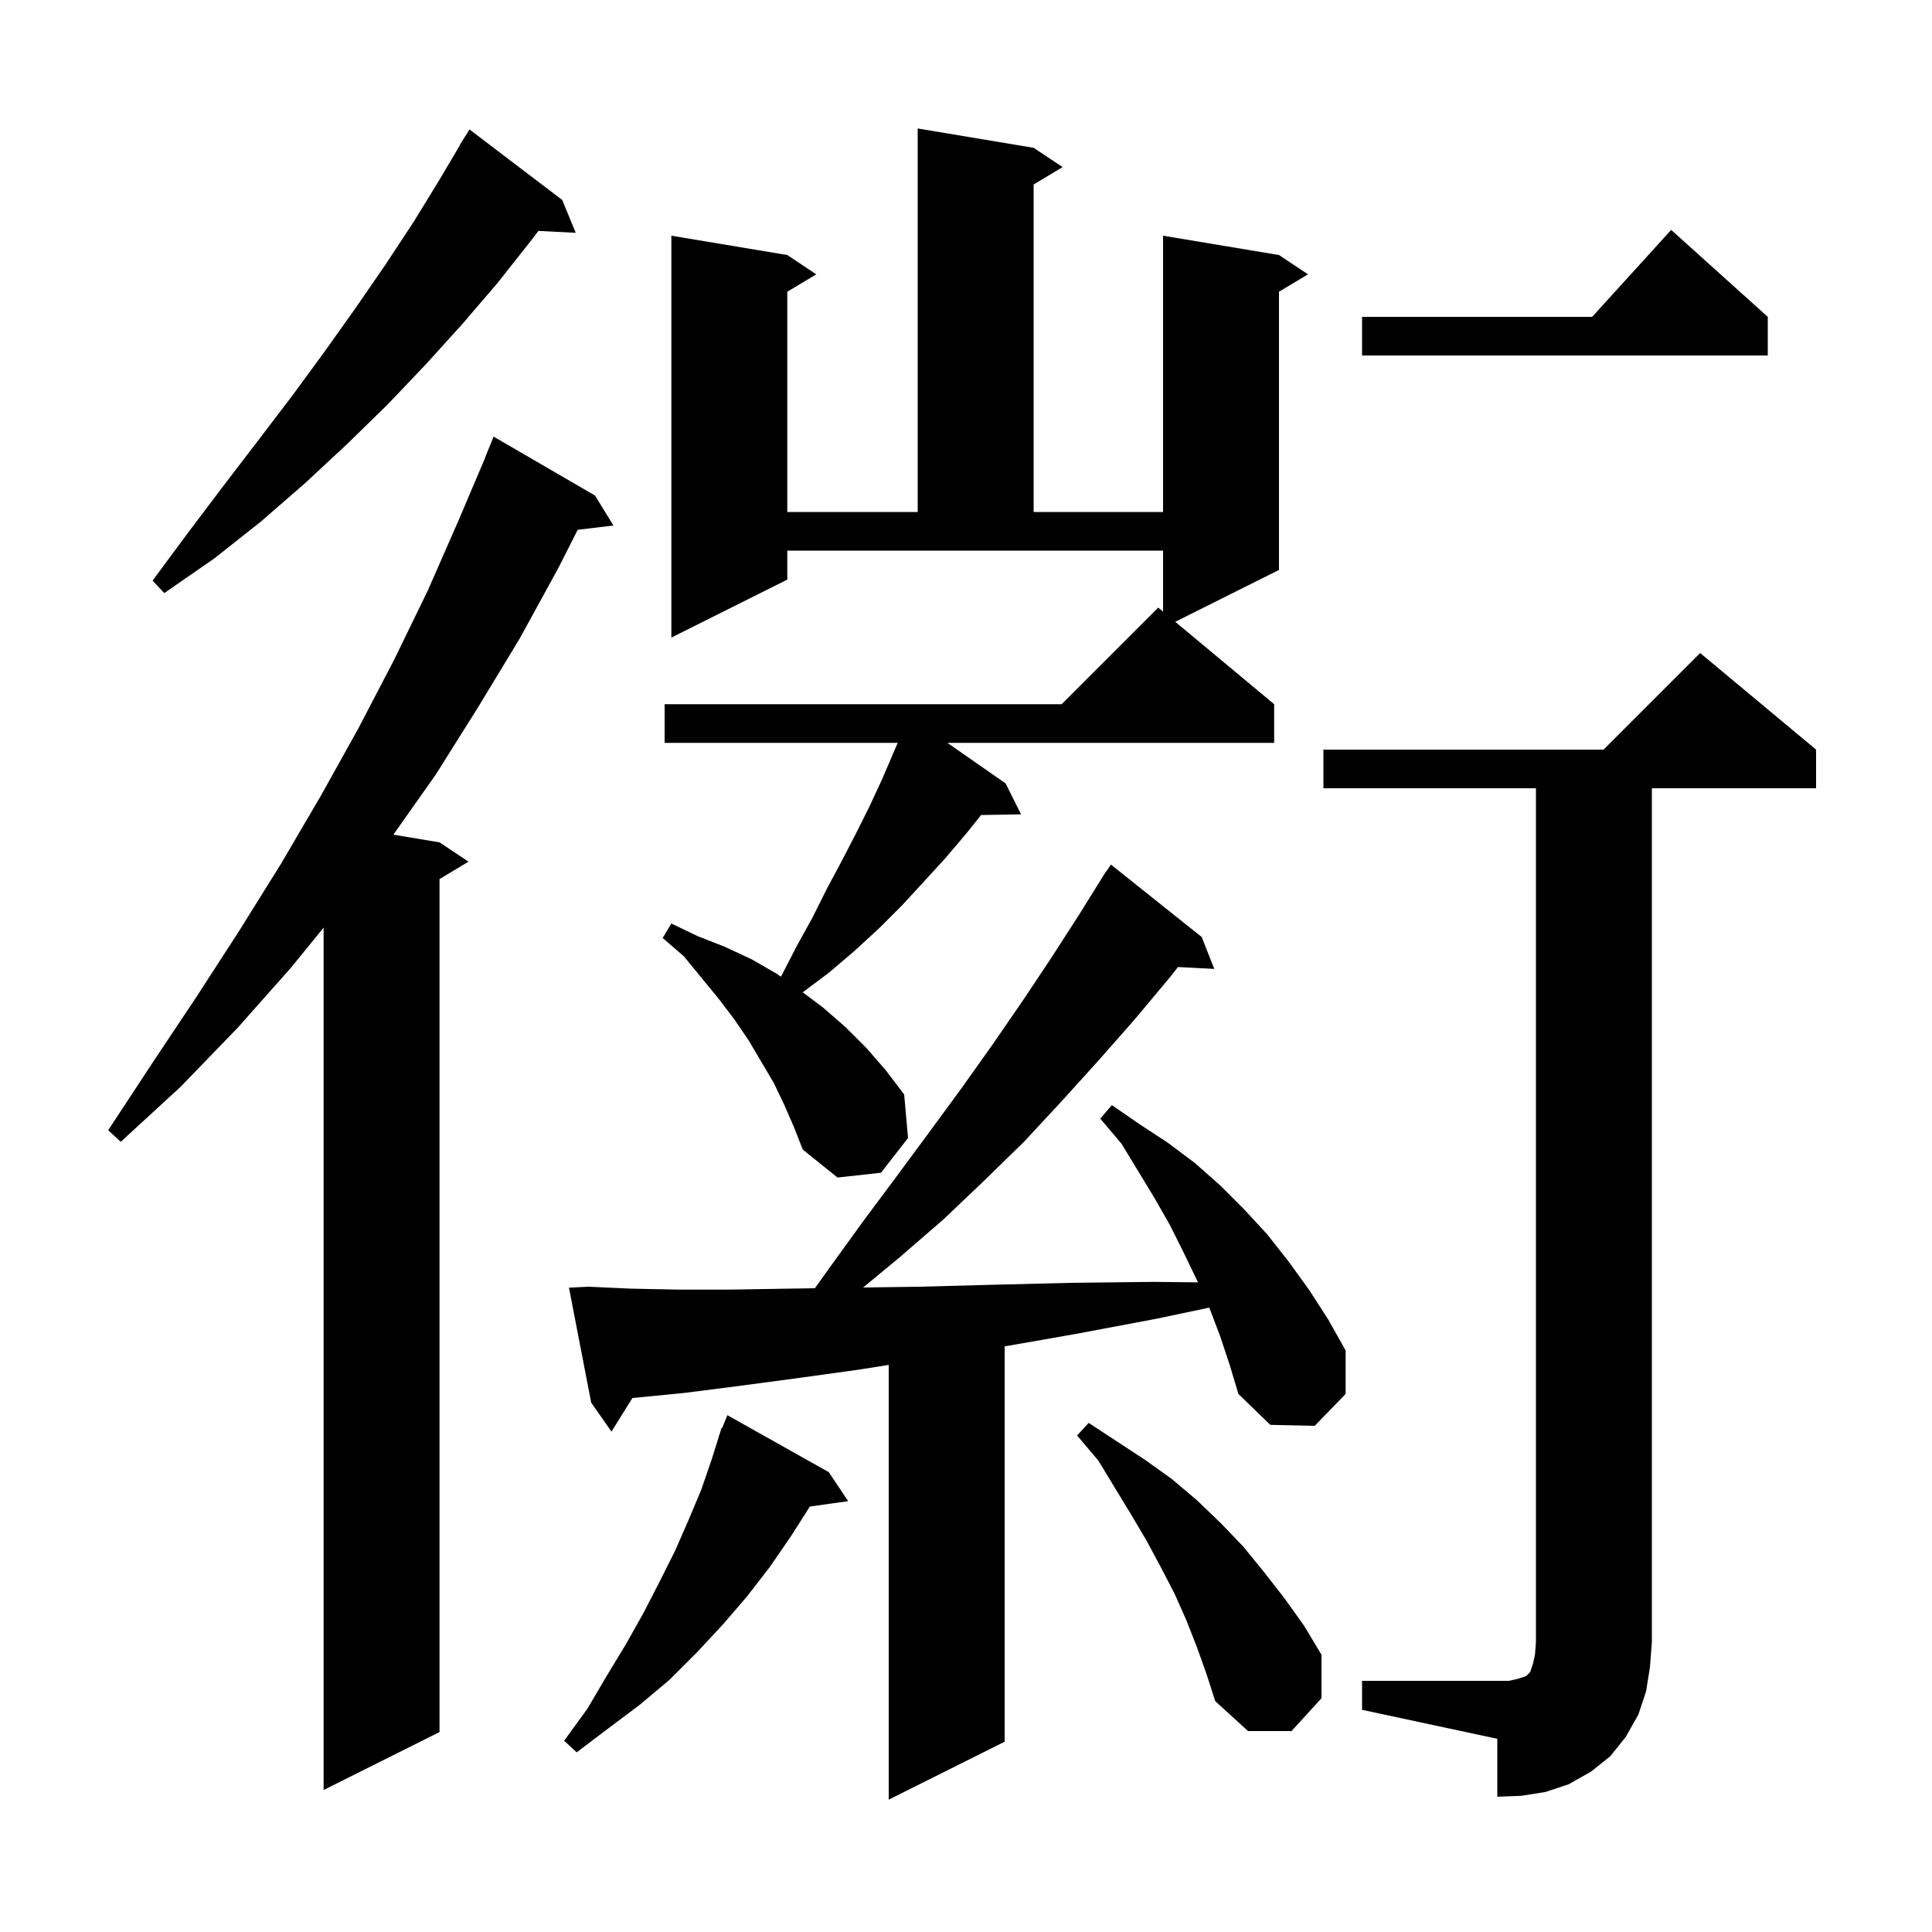 <svg xmlns="http://www.w3.org/2000/svg" xmlns:xlink="http://www.w3.org/1999/xlink" version="1.1" baseProfile="full" viewBox="0 0 200 200" width="200" height="200">
<g fill="black">
<path d="M 126.3 138.3 L 125.2 135.4 L 125.184 135.363 L 119.8 136.5 L 111.3 138.1 L 104.0 139.377 L 104.0 180.3 L 92.0 186.3 L 92.0 141.297 L 88.8 141.8 L 82.3 142.7 L 76.3 143.5 L 70.8 144.2 L 65.7 144.7 L 65.464 144.726 L 63.3 148.2 L 61.2 145.2 L 58.9 133.3 L 60.9 133.2 L 65.3 133.4 L 70.2 133.5 L 75.6 133.5 L 81.6 133.4 L 84.359 133.358 L 85.9 131.2 L 89.3 126.5 L 92.8 121.8 L 96.2 117.2 L 99.5 112.7 L 102.7 108.2 L 105.8 103.7 L 108.8 99.2 L 111.7 94.7 L 114.002 91.001 L 114.0 91.0 L 114.033 90.95 L 114.5 90.2 L 114.523 90.216 L 115.0 89.5 L 124.4 97.0 L 125.7 100.3 L 121.944 100.106 L 121.0 101.3 L 117.4 105.6 L 113.7 109.8 L 109.9 114.0 L 106.0 118.2 L 101.9 122.2 L 97.7 126.2 L 93.2 130.1 L 89.348 133.282 L 95.2 133.2 L 102.7 133.0 L 110.8 132.8 L 119.4 132.7 L 124.012 132.75 L 123.9 132.5 L 122.5 129.6 L 121.1 126.8 L 119.5 124.0 L 116.1 118.4 L 113.9 115.8 L 115.1 114.4 L 118.0 116.4 L 120.9 118.3 L 123.7 120.4 L 126.3 122.7 L 128.8 125.2 L 131.2 127.8 L 133.4 130.6 L 135.5 133.5 L 137.5 136.6 L 139.3 139.8 L 139.3 144.3 L 136.1 147.6 L 131.5 147.5 L 128.2 144.3 L 127.3 141.3 Z M 141.0 174.0 L 156.2 174.0 L 157.1 173.8 L 158.0 173.5 L 158.4 173.1 L 158.7 172.2 L 158.9 171.3 L 159.0 170.0 L 159.0 81.6 L 137.0 81.6 L 137.0 77.6 L 166.0 77.6 L 176.0 67.6 L 188.0 77.6 L 188.0 81.6 L 171.0 81.6 L 171.0 170.0 L 170.8 172.6 L 170.4 175.1 L 169.6 177.5 L 168.3 179.8 L 166.7 181.8 L 164.7 183.4 L 162.4 184.7 L 160.0 185.5 L 157.5 185.9 L 155.0 186.0 L 155.0 180.0 L 141.0 177.0 Z M 61.6 51.3 L 63.5 54.4 L 59.803 54.846 L 57.8 58.8 L 53.8 66.1 L 49.5 73.2 L 45.1 80.2 L 40.721 86.404 L 45.5 87.2 L 48.5 89.2 L 45.5 91.0 L 45.5 179.3 L 33.5 185.3 L 33.5 96.03 L 30.1 100.2 L 24.6 106.4 L 18.7 112.5 L 12.5 118.2 L 11.2 117.0 L 15.8 110.0 L 20.4 103.1 L 24.8 96.3 L 29.1 89.4 L 33.2 82.4 L 37.1 75.4 L 40.8 68.3 L 44.3 61.1 L 47.5 53.8 L 50.216 47.405 L 50.2 47.4 L 51.1 45.2 Z M 85.8 152.4 L 87.8 155.4 L 83.837 155.956 L 81.9 159.0 L 79.7 162.2 L 77.3 165.3 L 74.8 168.2 L 72.1 171.1 L 69.3 173.9 L 66.2 176.5 L 63.0 178.9 L 59.7 181.4 L 58.4 180.2 L 60.8 176.9 L 62.8 173.5 L 64.8 170.2 L 66.6 167.0 L 68.3 163.7 L 69.9 160.5 L 71.3 157.3 L 72.6 154.2 L 73.7 151.0 L 74.417 148.706 L 74.4 148.7 L 74.479 148.506 L 74.7 147.8 L 74.758 147.824 L 75.3 146.5 Z M 123.9 170.5 L 122.8 167.7 L 121.6 165.0 L 120.2 162.3 L 118.7 159.5 L 117.1 156.8 L 113.7 151.2 L 111.5 148.6 L 112.7 147.3 L 118.5 151.1 L 121.3 153.1 L 123.9 155.3 L 126.4 157.7 L 128.7 160.1 L 130.9 162.8 L 133.0 165.5 L 135.0 168.3 L 136.8 171.3 L 136.8 175.8 L 133.7 179.2 L 129.2 179.2 L 125.8 176.1 L 124.9 173.3 Z M 81.2 114.4 L 80.1 112.1 L 77.5 107.7 L 76.0 105.5 L 74.4 103.4 L 70.8 99.0 L 68.6 97.1 L 69.5 95.6 L 72.2 96.9 L 75.0 98.0 L 77.8 99.3 L 80.4 100.8 L 80.831 101.105 L 80.9 101.0 L 82.5 97.9 L 84.1 95.0 L 85.6 92.0 L 87.1 89.2 L 88.6 86.3 L 90.0 83.5 L 91.3 80.7 L 92.929 76.9 L 68.8 76.9 L 68.8 72.9 L 109.9 72.9 L 119.9 62.9 L 120.4 63.317 L 120.4 57.0 L 81.5 57.0 L 81.5 60.0 L 69.5 66.0 L 69.5 24.4 L 81.5 26.4 L 84.5 28.4 L 81.5 30.2 L 81.5 53.0 L 95.0 53.0 L 95.0 13.3 L 107.0 15.3 L 110.0 17.3 L 107.0 19.1 L 107.0 53.0 L 120.4 53.0 L 120.4 24.4 L 132.4 26.4 L 135.4 28.4 L 132.4 30.2 L 132.4 59.0 L 121.662 64.369 L 131.9 72.9 L 131.9 76.9 L 98.074 76.9 L 104.1 81.1 L 105.7 84.3 L 101.563 84.371 L 100.1 86.2 L 97.9 88.8 L 95.7 91.2 L 93.4 93.7 L 91.0 96.1 L 88.5 98.4 L 85.8 100.7 L 83.1 102.725 L 85.2 104.3 L 87.5 106.3 L 89.7 108.5 L 91.7 110.8 L 93.6 113.3 L 94.0 117.8 L 91.2 121.4 L 86.7 121.9 L 83.1 119.0 L 82.2 116.7 Z M 58.2 20.7 L 59.6 24.1 L 55.741 23.904 L 54.9 25.0 L 51.5 29.3 L 47.9 33.5 L 44.1 37.7 L 40.1 41.9 L 35.9 46.0 L 31.6 50.0 L 27.0 54.0 L 22.2 57.8 L 17.0 61.4 L 15.8 60.1 L 19.5 55.1 L 23.2 50.2 L 26.8 45.5 L 30.3 40.9 L 33.6 36.4 L 36.8 31.9 L 39.9 27.4 L 42.8 23.0 L 45.5 18.6 L 47.621 15.011 L 47.6 15.0 L 48.6 13.4 Z M 183.0 32.8 L 183.0 36.8 L 141.0 36.8 L 141.0 32.8 L 164.818 32.8 L 173.0 23.8 Z " />
</g>
</svg>
